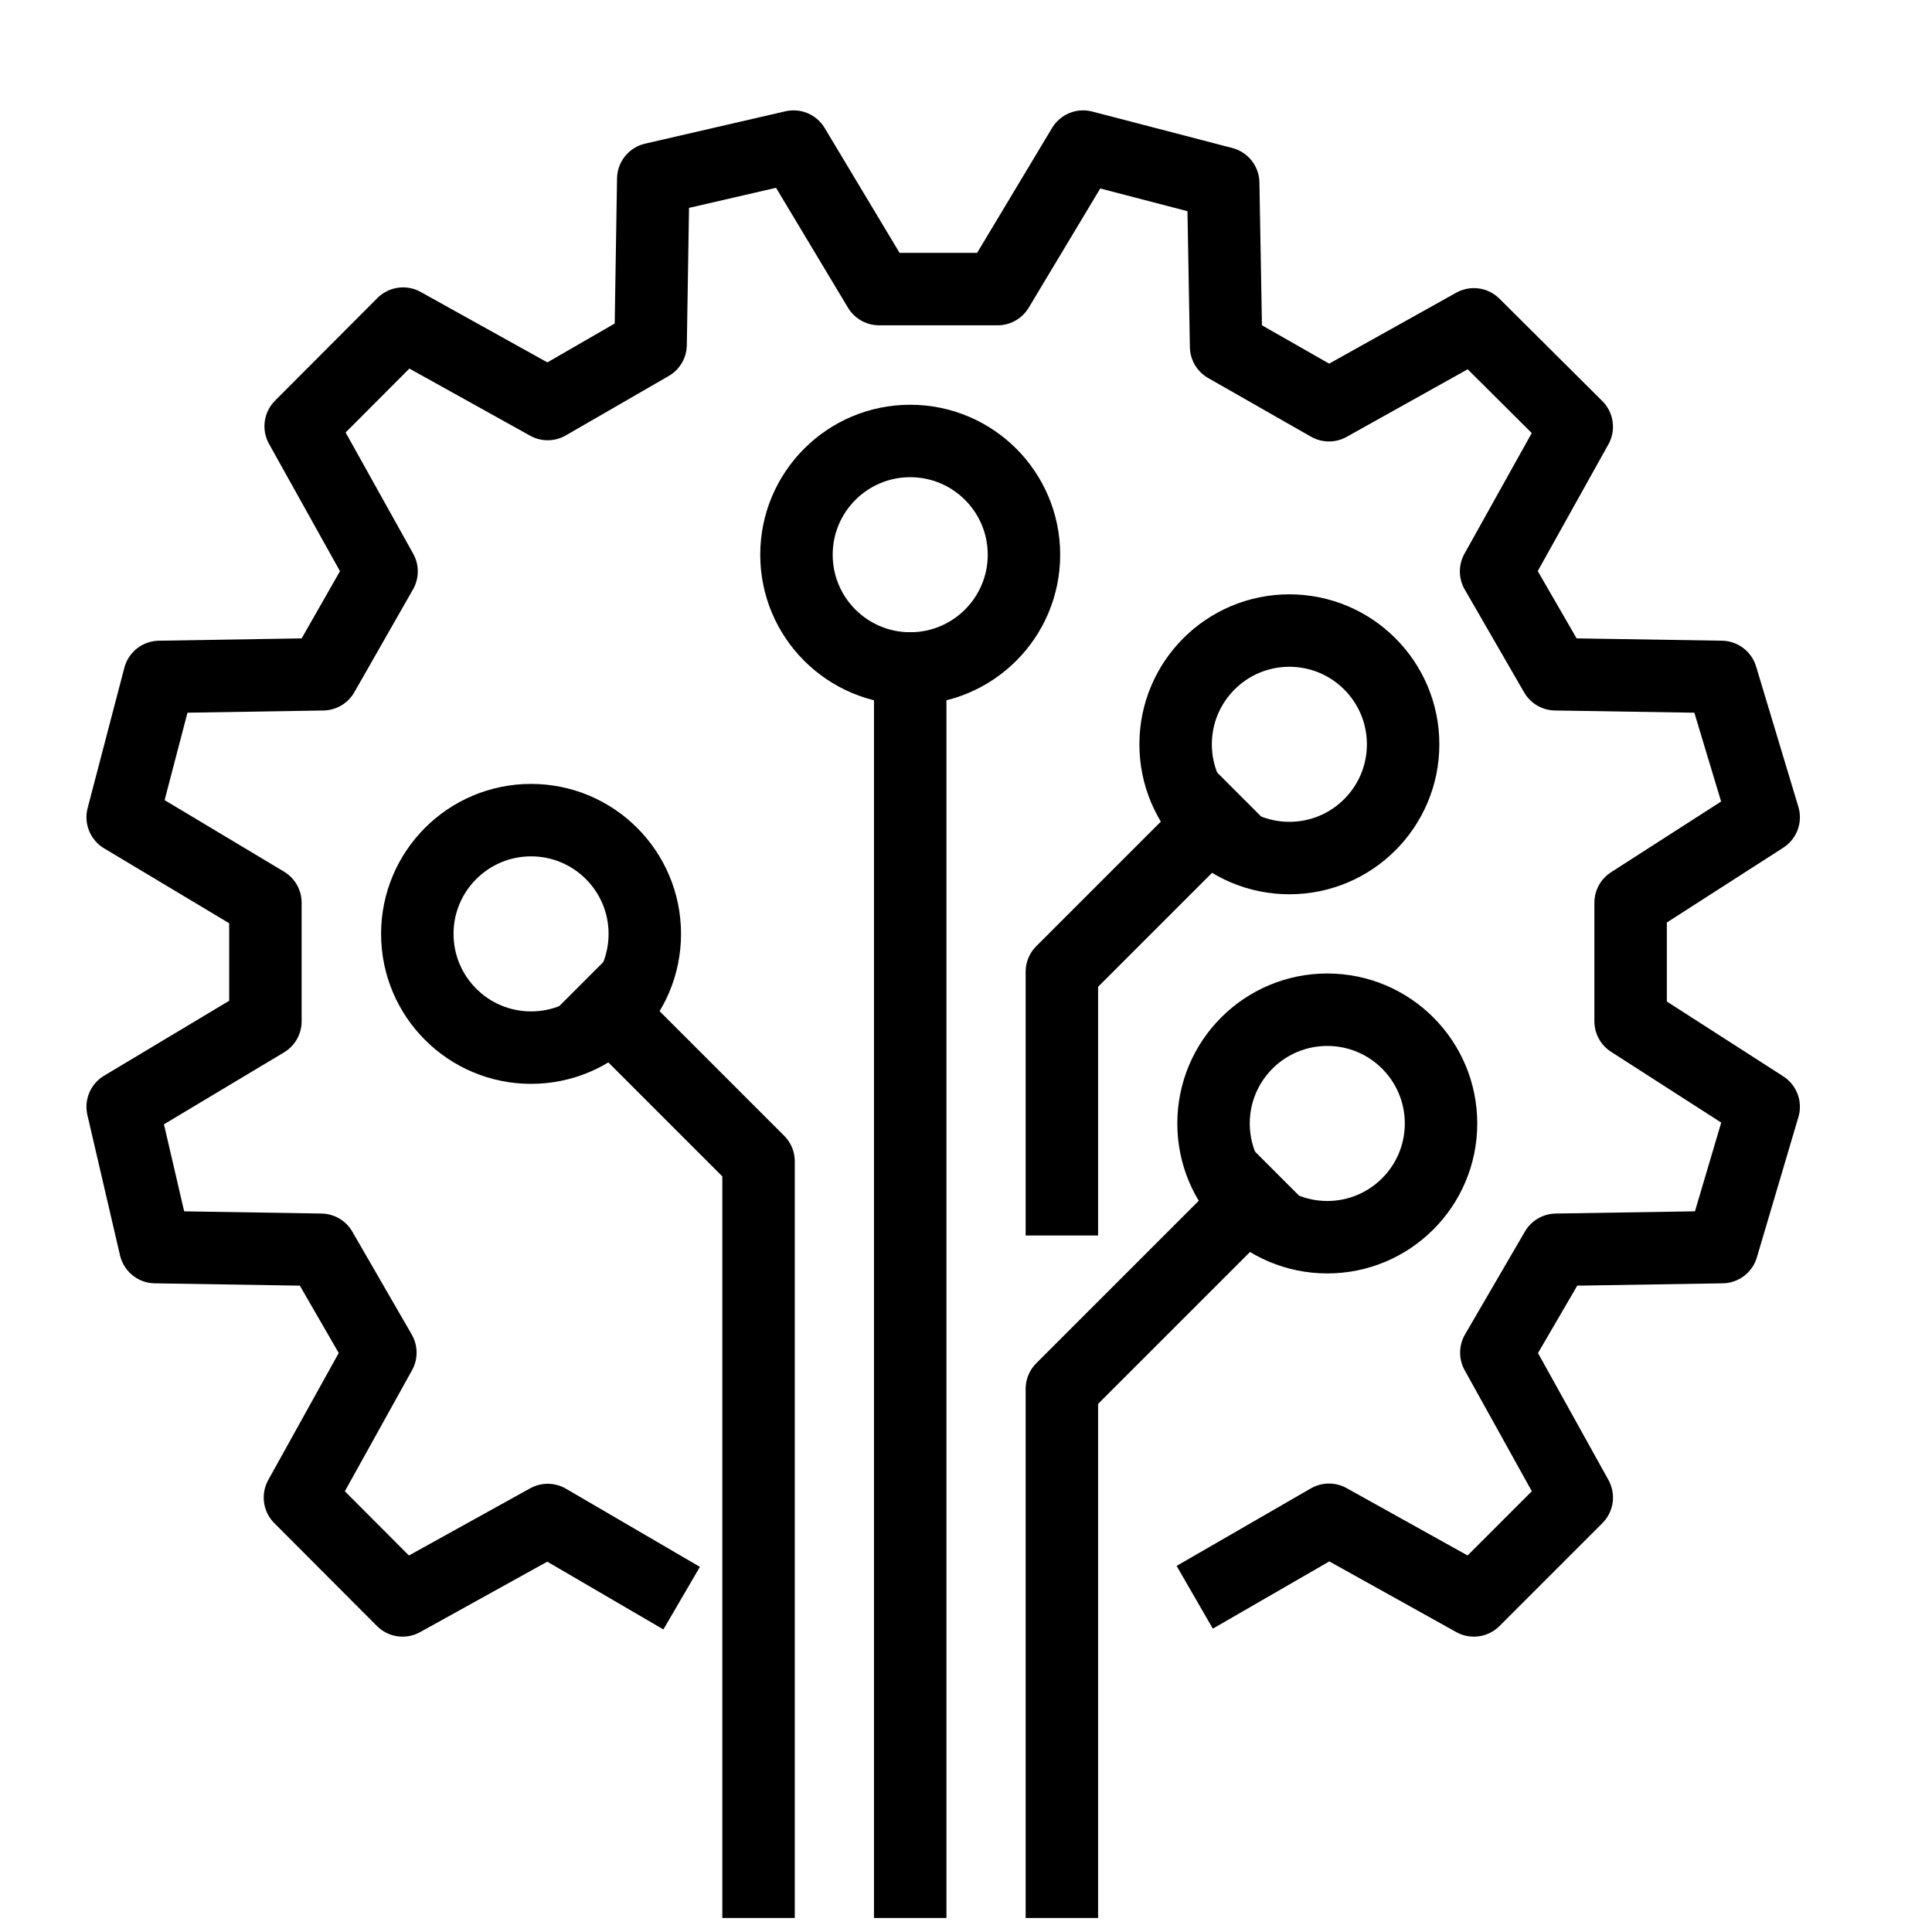 <?xml version="1.0" encoding="utf-8"?>
<svg xmlns="http://www.w3.org/2000/svg" id="Layer_1" data-name="Layer 1" viewBox="0 0 80 80">
  <defs>
    <style>
      .cls-1 {
        fill: none;
        stroke: #000;
        stroke-linecap: square;
        stroke-linejoin: round;
        stroke-width: 3px;
      }
    </style>
  </defs>
  <polyline class="cls-1" points="26.93 65.42 22.68 62.94 16.67 66.27 12.42 62.01 15.75 56.01 13.29 51.75 6.43 51.64 5.08 45.83 10.99 42.29 10.99 37.38 5.08 33.84 6.6 28.03 13.37 27.92 15.8 23.66 12.45 17.65 16.69 13.4 22.68 16.73 26.94 14.27 27.05 7.41 32.86 6.07 36.4 11.97 41.31 11.97 44.85 6.07 50.65 7.58 50.77 14.35 55.03 16.78 61.03 13.43 65.29 17.67 61.95 23.66 64.41 27.92 71.28 28.03 73.03 33.84 67.52 37.38 67.52 42.29 73.03 45.83 71.31 51.64 64.44 51.75 61.96 56.01 65.29 62.01 61.03 66.27 55.03 62.93 50.77 65.39"/>
  <circle class="cls-1" cx="21.99" cy="38.67" r="4.71"/>
  <circle class="cls-1" cx="53.39" cy="30.82" r="4.71"/>
  <circle class="cls-1" cx="37.69" cy="22.97" r="4.71"/>
  <line class="cls-1" x1="37.69" y1="27.68" x2="37.69" y2="77.92"/>
  <polyline class="cls-1" points="50.25 33.96 43.97 40.24 43.97 49.66"/>
  <polyline class="cls-1" points="25.13 41.81 31.41 48.09 31.41 77.92"/>
  <circle class="cls-1" cx="54.96" cy="46.52" r="4.71"/>
  <polyline class="cls-1" points="51.82 49.66 43.97 57.51 43.97 77.92"/>
</svg>